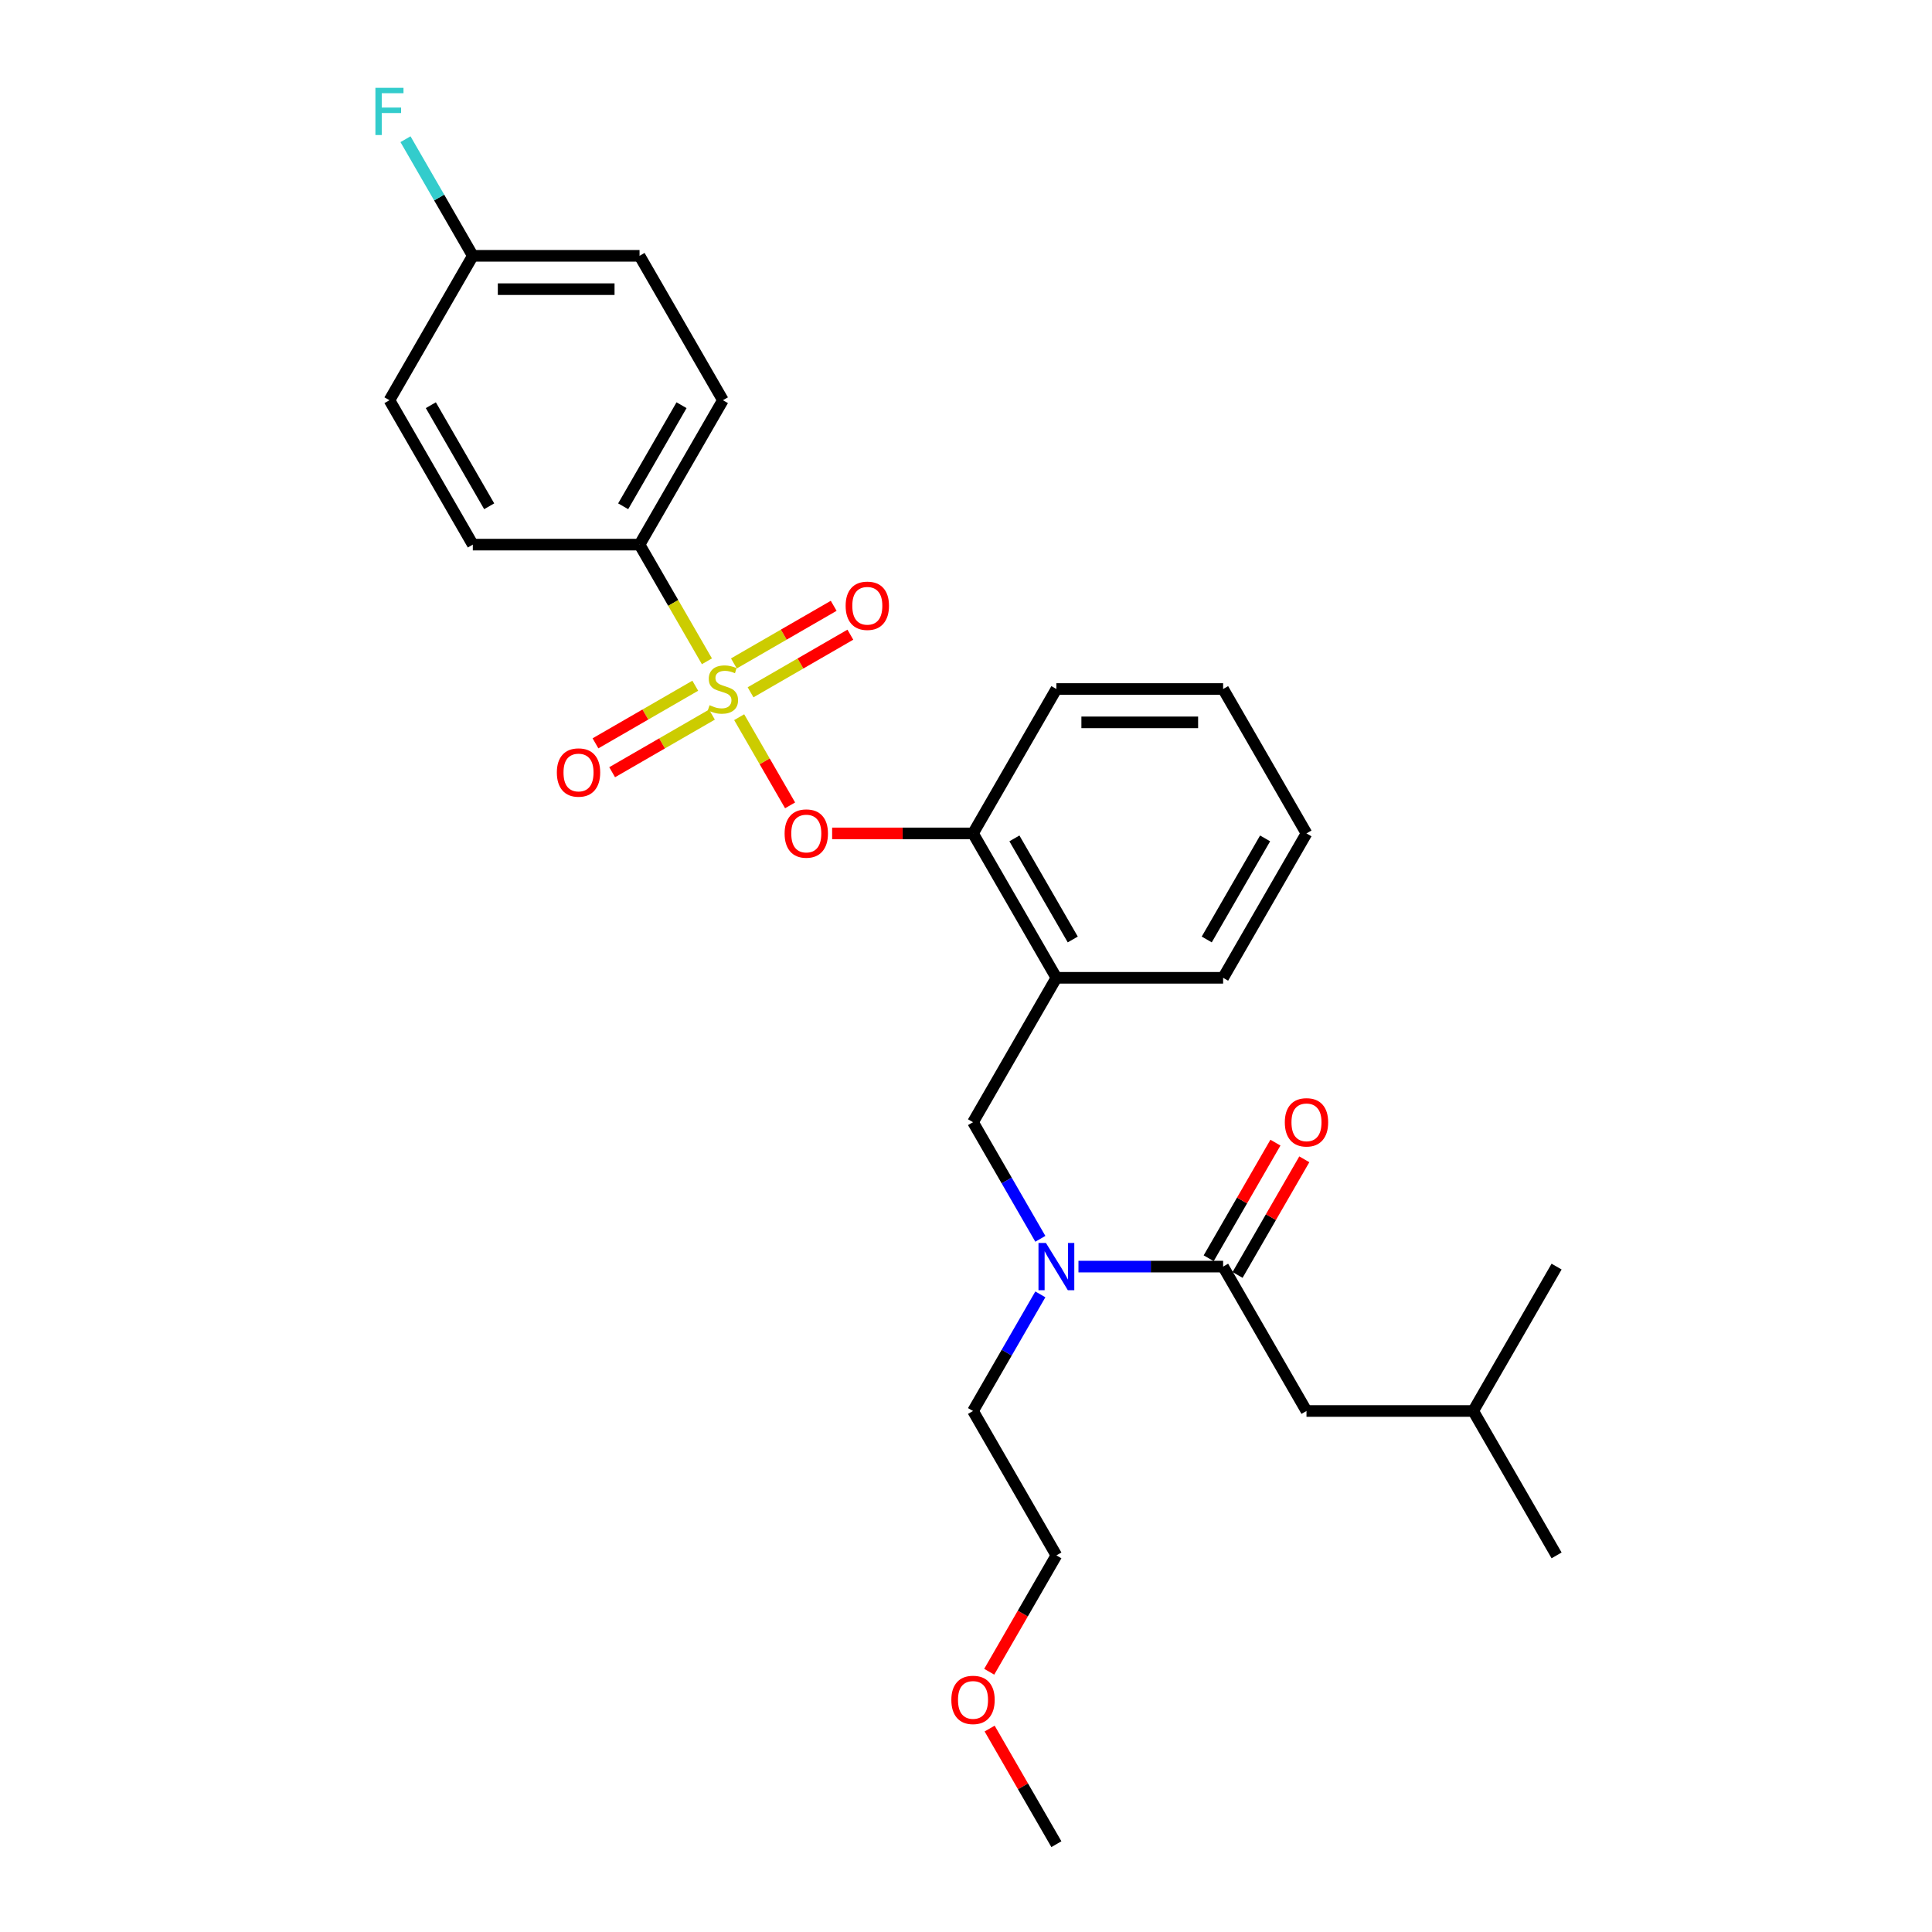 <?xml version='1.0' encoding='iso-8859-1'?>
<svg version='1.1' baseProfile='full'
              xmlns='http://www.w3.org/2000/svg'
                      xmlns:rdkit='http://www.rdkit.org/xml'
                      xmlns:xlink='http://www.w3.org/1999/xlink'
                  xml:space='preserve'
width='1000px' height='1000px' viewBox='0 0 1000 1000'>
<!-- END OF HEADER -->
<rect style='opacity:1.0;fill:#FFFFFF;stroke:none' width='1000' height='1000' x='0' y='0'> </rect>
<path class='bond-0' d='M 640.559,659.904 L 657.835,629.982' style='fill:none;fill-rule:evenodd;stroke:#000000;stroke-width:6px;stroke-linecap:butt;stroke-linejoin:miter;stroke-opacity:1' />
<path class='bond-0' d='M 657.835,629.982 L 675.11,600.06' style='fill:none;fill-rule:evenodd;stroke:#FF0000;stroke-width:6px;stroke-linecap:butt;stroke-linejoin:miter;stroke-opacity:1' />
<path class='bond-0' d='M 625.611,651.274 L 642.887,621.352' style='fill:none;fill-rule:evenodd;stroke:#000000;stroke-width:6px;stroke-linecap:butt;stroke-linejoin:miter;stroke-opacity:1' />
<path class='bond-0' d='M 642.887,621.352 L 660.162,591.43' style='fill:none;fill-rule:evenodd;stroke:#FF0000;stroke-width:6px;stroke-linecap:butt;stroke-linejoin:miter;stroke-opacity:1' />
<path class='bond-1' d='M 633.085,655.589 L 676.236,730.328' style='fill:none;fill-rule:evenodd;stroke:#000000;stroke-width:6px;stroke-linecap:butt;stroke-linejoin:miter;stroke-opacity:1' />
<path class='bond-2' d='M 633.085,655.589 L 595.648,655.589' style='fill:none;fill-rule:evenodd;stroke:#000000;stroke-width:6px;stroke-linecap:butt;stroke-linejoin:miter;stroke-opacity:1' />
<path class='bond-2' d='M 595.648,655.589 L 558.21,655.589' style='fill:none;fill-rule:evenodd;stroke:#0000FF;stroke-width:6px;stroke-linecap:butt;stroke-linejoin:miter;stroke-opacity:1' />
<path class='bond-3' d='M 503.633,580.849 L 546.784,506.11' style='fill:none;fill-rule:evenodd;stroke:#000000;stroke-width:6px;stroke-linecap:butt;stroke-linejoin:miter;stroke-opacity:1' />
<path class='bond-4' d='M 503.633,580.849 L 521.058,611.03' style='fill:none;fill-rule:evenodd;stroke:#000000;stroke-width:6px;stroke-linecap:butt;stroke-linejoin:miter;stroke-opacity:1' />
<path class='bond-4' d='M 521.058,611.03 L 538.483,641.211' style='fill:none;fill-rule:evenodd;stroke:#0000FF;stroke-width:6px;stroke-linecap:butt;stroke-linejoin:miter;stroke-opacity:1' />
<path class='bond-5' d='M 538.483,669.966 L 521.058,700.147' style='fill:none;fill-rule:evenodd;stroke:#0000FF;stroke-width:6px;stroke-linecap:butt;stroke-linejoin:miter;stroke-opacity:1' />
<path class='bond-5' d='M 521.058,700.147 L 503.633,730.328' style='fill:none;fill-rule:evenodd;stroke:#000000;stroke-width:6px;stroke-linecap:butt;stroke-linejoin:miter;stroke-opacity:1' />
<path class='bond-6' d='M 676.236,730.328 L 762.538,730.328' style='fill:none;fill-rule:evenodd;stroke:#000000;stroke-width:6px;stroke-linecap:butt;stroke-linejoin:miter;stroke-opacity:1' />
<path class='bond-7' d='M 512.014,865.29 L 529.399,835.179' style='fill:none;fill-rule:evenodd;stroke:#FF0000;stroke-width:6px;stroke-linecap:butt;stroke-linejoin:miter;stroke-opacity:1' />
<path class='bond-7' d='M 529.399,835.179 L 546.784,805.067' style='fill:none;fill-rule:evenodd;stroke:#000000;stroke-width:6px;stroke-linecap:butt;stroke-linejoin:miter;stroke-opacity:1' />
<path class='bond-8' d='M 512.233,894.702 L 529.509,924.624' style='fill:none;fill-rule:evenodd;stroke:#FF0000;stroke-width:6px;stroke-linecap:butt;stroke-linejoin:miter;stroke-opacity:1' />
<path class='bond-8' d='M 529.509,924.624 L 546.784,954.545' style='fill:none;fill-rule:evenodd;stroke:#000000;stroke-width:6px;stroke-linecap:butt;stroke-linejoin:miter;stroke-opacity:1' />
<path class='bond-9' d='M 503.633,730.328 L 546.784,805.067' style='fill:none;fill-rule:evenodd;stroke:#000000;stroke-width:6px;stroke-linecap:butt;stroke-linejoin:miter;stroke-opacity:1' />
<path class='bond-10' d='M 676.236,431.371 L 633.085,506.11' style='fill:none;fill-rule:evenodd;stroke:#000000;stroke-width:6px;stroke-linecap:butt;stroke-linejoin:miter;stroke-opacity:1' />
<path class='bond-10' d='M 654.816,433.952 L 624.61,486.269' style='fill:none;fill-rule:evenodd;stroke:#000000;stroke-width:6px;stroke-linecap:butt;stroke-linejoin:miter;stroke-opacity:1' />
<path class='bond-11' d='M 676.236,431.371 L 633.085,356.632' style='fill:none;fill-rule:evenodd;stroke:#000000;stroke-width:6px;stroke-linecap:butt;stroke-linejoin:miter;stroke-opacity:1' />
<path class='bond-12' d='M 633.085,506.11 L 546.784,506.11' style='fill:none;fill-rule:evenodd;stroke:#000000;stroke-width:6px;stroke-linecap:butt;stroke-linejoin:miter;stroke-opacity:1' />
<path class='bond-13' d='M 546.784,506.11 L 503.633,431.371' style='fill:none;fill-rule:evenodd;stroke:#000000;stroke-width:6px;stroke-linecap:butt;stroke-linejoin:miter;stroke-opacity:1' />
<path class='bond-13' d='M 555.259,486.269 L 525.054,433.952' style='fill:none;fill-rule:evenodd;stroke:#000000;stroke-width:6px;stroke-linecap:butt;stroke-linejoin:miter;stroke-opacity:1' />
<path class='bond-14' d='M 503.633,431.371 L 546.784,356.632' style='fill:none;fill-rule:evenodd;stroke:#000000;stroke-width:6px;stroke-linecap:butt;stroke-linejoin:miter;stroke-opacity:1' />
<path class='bond-15' d='M 503.633,431.371 L 467.171,431.371' style='fill:none;fill-rule:evenodd;stroke:#000000;stroke-width:6px;stroke-linecap:butt;stroke-linejoin:miter;stroke-opacity:1' />
<path class='bond-15' d='M 467.171,431.371 L 430.709,431.371' style='fill:none;fill-rule:evenodd;stroke:#FF0000;stroke-width:6px;stroke-linecap:butt;stroke-linejoin:miter;stroke-opacity:1' />
<path class='bond-16' d='M 546.784,356.632 L 633.085,356.632' style='fill:none;fill-rule:evenodd;stroke:#000000;stroke-width:6px;stroke-linecap:butt;stroke-linejoin:miter;stroke-opacity:1' />
<path class='bond-16' d='M 559.729,373.892 L 620.14,373.892' style='fill:none;fill-rule:evenodd;stroke:#000000;stroke-width:6px;stroke-linecap:butt;stroke-linejoin:miter;stroke-opacity:1' />
<path class='bond-17' d='M 331.03,281.892 L 374.181,207.153' style='fill:none;fill-rule:evenodd;stroke:#000000;stroke-width:6px;stroke-linecap:butt;stroke-linejoin:miter;stroke-opacity:1' />
<path class='bond-17' d='M 322.555,262.051 L 352.761,209.734' style='fill:none;fill-rule:evenodd;stroke:#000000;stroke-width:6px;stroke-linecap:butt;stroke-linejoin:miter;stroke-opacity:1' />
<path class='bond-18' d='M 331.03,281.892 L 244.729,281.892' style='fill:none;fill-rule:evenodd;stroke:#000000;stroke-width:6px;stroke-linecap:butt;stroke-linejoin:miter;stroke-opacity:1' />
<path class='bond-19' d='M 331.03,281.892 L 348.465,312.09' style='fill:none;fill-rule:evenodd;stroke:#000000;stroke-width:6px;stroke-linecap:butt;stroke-linejoin:miter;stroke-opacity:1' />
<path class='bond-19' d='M 348.465,312.09 L 365.9,342.288' style='fill:none;fill-rule:evenodd;stroke:#CCCC00;stroke-width:6px;stroke-linecap:butt;stroke-linejoin:miter;stroke-opacity:1' />
<path class='bond-20' d='M 374.181,207.153 L 331.03,132.414' style='fill:none;fill-rule:evenodd;stroke:#000000;stroke-width:6px;stroke-linecap:butt;stroke-linejoin:miter;stroke-opacity:1' />
<path class='bond-21' d='M 244.729,281.892 L 201.578,207.153' style='fill:none;fill-rule:evenodd;stroke:#000000;stroke-width:6px;stroke-linecap:butt;stroke-linejoin:miter;stroke-opacity:1' />
<path class='bond-21' d='M 253.204,262.051 L 222.999,209.734' style='fill:none;fill-rule:evenodd;stroke:#000000;stroke-width:6px;stroke-linecap:butt;stroke-linejoin:miter;stroke-opacity:1' />
<path class='bond-22' d='M 244.729,132.414 L 201.578,207.153' style='fill:none;fill-rule:evenodd;stroke:#000000;stroke-width:6px;stroke-linecap:butt;stroke-linejoin:miter;stroke-opacity:1' />
<path class='bond-23' d='M 244.729,132.414 L 227.304,102.233' style='fill:none;fill-rule:evenodd;stroke:#000000;stroke-width:6px;stroke-linecap:butt;stroke-linejoin:miter;stroke-opacity:1' />
<path class='bond-23' d='M 227.304,102.233 L 209.879,72.053' style='fill:none;fill-rule:evenodd;stroke:#33CCCC;stroke-width:6px;stroke-linecap:butt;stroke-linejoin:miter;stroke-opacity:1' />
<path class='bond-24' d='M 244.729,132.414 L 331.03,132.414' style='fill:none;fill-rule:evenodd;stroke:#000000;stroke-width:6px;stroke-linecap:butt;stroke-linejoin:miter;stroke-opacity:1' />
<path class='bond-24' d='M 257.674,149.674 L 318.085,149.674' style='fill:none;fill-rule:evenodd;stroke:#000000;stroke-width:6px;stroke-linecap:butt;stroke-linejoin:miter;stroke-opacity:1' />
<path class='bond-25' d='M 408.951,416.855 L 395.775,394.033' style='fill:none;fill-rule:evenodd;stroke:#FF0000;stroke-width:6px;stroke-linecap:butt;stroke-linejoin:miter;stroke-opacity:1' />
<path class='bond-25' d='M 395.775,394.033 L 382.599,371.212' style='fill:none;fill-rule:evenodd;stroke:#CCCC00;stroke-width:6px;stroke-linecap:butt;stroke-linejoin:miter;stroke-opacity:1' />
<path class='bond-26' d='M 388.49,358.336 L 414.319,343.424' style='fill:none;fill-rule:evenodd;stroke:#CCCC00;stroke-width:6px;stroke-linecap:butt;stroke-linejoin:miter;stroke-opacity:1' />
<path class='bond-26' d='M 414.319,343.424 L 440.147,328.511' style='fill:none;fill-rule:evenodd;stroke:#FF0000;stroke-width:6px;stroke-linecap:butt;stroke-linejoin:miter;stroke-opacity:1' />
<path class='bond-26' d='M 379.86,343.388 L 405.688,328.476' style='fill:none;fill-rule:evenodd;stroke:#CCCC00;stroke-width:6px;stroke-linecap:butt;stroke-linejoin:miter;stroke-opacity:1' />
<path class='bond-26' d='M 405.688,328.476 L 431.517,313.564' style='fill:none;fill-rule:evenodd;stroke:#FF0000;stroke-width:6px;stroke-linecap:butt;stroke-linejoin:miter;stroke-opacity:1' />
<path class='bond-27' d='M 359.872,354.928 L 334.044,369.84' style='fill:none;fill-rule:evenodd;stroke:#CCCC00;stroke-width:6px;stroke-linecap:butt;stroke-linejoin:miter;stroke-opacity:1' />
<path class='bond-27' d='M 334.044,369.84 L 308.215,384.752' style='fill:none;fill-rule:evenodd;stroke:#FF0000;stroke-width:6px;stroke-linecap:butt;stroke-linejoin:miter;stroke-opacity:1' />
<path class='bond-27' d='M 368.503,369.875 L 342.674,384.788' style='fill:none;fill-rule:evenodd;stroke:#CCCC00;stroke-width:6px;stroke-linecap:butt;stroke-linejoin:miter;stroke-opacity:1' />
<path class='bond-27' d='M 342.674,384.788 L 316.845,399.7' style='fill:none;fill-rule:evenodd;stroke:#FF0000;stroke-width:6px;stroke-linecap:butt;stroke-linejoin:miter;stroke-opacity:1' />
<path class='bond-28' d='M 762.538,730.328 L 805.688,805.067' style='fill:none;fill-rule:evenodd;stroke:#000000;stroke-width:6px;stroke-linecap:butt;stroke-linejoin:miter;stroke-opacity:1' />
<path class='bond-29' d='M 762.538,730.328 L 805.688,655.589' style='fill:none;fill-rule:evenodd;stroke:#000000;stroke-width:6px;stroke-linecap:butt;stroke-linejoin:miter;stroke-opacity:1' />
<path  class='atom-2' d='M 541.382 643.368
L 549.39 656.314
Q 550.184 657.591, 551.462 659.904
Q 552.739 662.217, 552.808 662.355
L 552.808 643.368
L 556.053 643.368
L 556.053 667.809
L 552.704 667.809
L 544.109 653.655
Q 543.108 651.998, 542.037 650.1
Q 541.002 648.201, 540.691 647.614
L 540.691 667.809
L 537.515 667.809
L 537.515 643.368
L 541.382 643.368
' fill='#0000FF'/>
<path  class='atom-3' d='M 665.017 580.918
Q 665.017 575.05, 667.917 571.77
Q 670.816 568.491, 676.236 568.491
Q 681.656 568.491, 684.556 571.77
Q 687.455 575.05, 687.455 580.918
Q 687.455 586.856, 684.521 590.239
Q 681.587 593.587, 676.236 593.587
Q 670.851 593.587, 667.917 590.239
Q 665.017 586.89, 665.017 580.918
M 676.236 590.826
Q 679.964 590.826, 681.967 588.34
Q 684.003 585.82, 684.003 580.918
Q 684.003 576.12, 681.967 573.704
Q 679.964 571.253, 676.236 571.253
Q 672.508 571.253, 670.471 573.669
Q 668.469 576.086, 668.469 580.918
Q 668.469 585.855, 670.471 588.34
Q 672.508 590.826, 676.236 590.826
' fill='#FF0000'/>
<path  class='atom-5' d='M 492.414 879.875
Q 492.414 874.007, 495.314 870.727
Q 498.214 867.448, 503.633 867.448
Q 509.053 867.448, 511.953 870.727
Q 514.852 874.007, 514.852 879.875
Q 514.852 885.813, 511.918 889.196
Q 508.984 892.544, 503.633 892.544
Q 498.248 892.544, 495.314 889.196
Q 492.414 885.847, 492.414 879.875
M 503.633 889.783
Q 507.362 889.783, 509.364 887.297
Q 511.4 884.777, 511.4 879.875
Q 511.4 875.077, 509.364 872.66
Q 507.362 870.21, 503.633 870.21
Q 499.905 870.21, 497.868 872.626
Q 495.866 875.042, 495.866 879.875
Q 495.866 884.812, 497.868 887.297
Q 499.905 889.783, 503.633 889.783
' fill='#FF0000'/>
<path  class='atom-18' d='M 406.113 431.44
Q 406.113 425.571, 409.012 422.292
Q 411.912 419.013, 417.332 419.013
Q 422.752 419.013, 425.651 422.292
Q 428.551 425.571, 428.551 431.44
Q 428.551 437.377, 425.617 440.761
Q 422.683 444.109, 417.332 444.109
Q 411.947 444.109, 409.012 440.761
Q 406.113 437.412, 406.113 431.44
M 417.332 441.347
Q 421.06 441.347, 423.062 438.862
Q 425.099 436.342, 425.099 431.44
Q 425.099 426.642, 423.062 424.225
Q 421.06 421.774, 417.332 421.774
Q 413.604 421.774, 411.567 424.191
Q 409.565 426.607, 409.565 431.44
Q 409.565 436.376, 411.567 438.862
Q 413.604 441.347, 417.332 441.347
' fill='#FF0000'/>
<path  class='atom-19' d='M 367.277 365.02
Q 367.553 365.124, 368.692 365.607
Q 369.832 366.09, 371.074 366.401
Q 372.352 366.677, 373.594 366.677
Q 375.907 366.677, 377.253 365.573
Q 378.6 364.433, 378.6 362.466
Q 378.6 361.119, 377.909 360.291
Q 377.253 359.462, 376.218 359.014
Q 375.182 358.565, 373.456 358.047
Q 371.281 357.391, 369.97 356.77
Q 368.692 356.148, 367.76 354.837
Q 366.863 353.525, 366.863 351.316
Q 366.863 348.243, 368.934 346.345
Q 371.04 344.446, 375.182 344.446
Q 378.013 344.446, 381.223 345.792
L 380.429 348.45
Q 377.495 347.242, 375.286 347.242
Q 372.904 347.242, 371.592 348.243
Q 370.28 349.21, 370.315 350.901
Q 370.315 352.213, 370.971 353.007
Q 371.661 353.801, 372.628 354.25
Q 373.629 354.699, 375.286 355.216
Q 377.495 355.907, 378.807 356.597
Q 380.119 357.288, 381.051 358.703
Q 382.017 360.084, 382.017 362.466
Q 382.017 365.849, 379.739 367.678
Q 377.495 369.473, 373.732 369.473
Q 371.558 369.473, 369.901 368.99
Q 368.278 368.541, 366.345 367.747
L 367.277 365.02
' fill='#CCCC00'/>
<path  class='atom-20' d='M 437.701 313.55
Q 437.701 307.682, 440.601 304.402
Q 443.501 301.123, 448.92 301.123
Q 454.34 301.123, 457.24 304.402
Q 460.14 307.682, 460.14 313.55
Q 460.14 319.488, 457.205 322.871
Q 454.271 326.219, 448.92 326.219
Q 443.535 326.219, 440.601 322.871
Q 437.701 319.522, 437.701 313.55
M 448.92 323.457
Q 452.649 323.457, 454.651 320.972
Q 456.688 318.452, 456.688 313.55
Q 456.688 308.752, 454.651 306.335
Q 452.649 303.884, 448.92 303.884
Q 445.192 303.884, 443.155 306.301
Q 441.153 308.717, 441.153 313.55
Q 441.153 318.486, 443.155 320.972
Q 445.192 323.457, 448.92 323.457
' fill='#FF0000'/>
<path  class='atom-21' d='M 288.223 399.851
Q 288.223 393.983, 291.122 390.704
Q 294.022 387.424, 299.442 387.424
Q 304.862 387.424, 307.761 390.704
Q 310.661 393.983, 310.661 399.851
Q 310.661 405.789, 307.727 409.172
Q 304.793 412.52, 299.442 412.52
Q 294.057 412.52, 291.122 409.172
Q 288.223 405.824, 288.223 399.851
M 299.442 409.759
Q 303.17 409.759, 305.172 407.273
Q 307.209 404.753, 307.209 399.851
Q 307.209 395.053, 305.172 392.637
Q 303.17 390.186, 299.442 390.186
Q 295.714 390.186, 293.677 392.602
Q 291.675 395.019, 291.675 399.851
Q 291.675 404.788, 293.677 407.273
Q 295.714 409.759, 299.442 409.759
' fill='#FF0000'/>
<path  class='atom-23' d='M 194.312 45.455
L 208.845 45.455
L 208.845 48.251
L 197.591 48.251
L 197.591 55.673
L 207.602 55.673
L 207.602 58.503
L 197.591 58.503
L 197.591 69.895
L 194.312 69.895
L 194.312 45.455
' fill='#33CCCC'/>
</svg>
